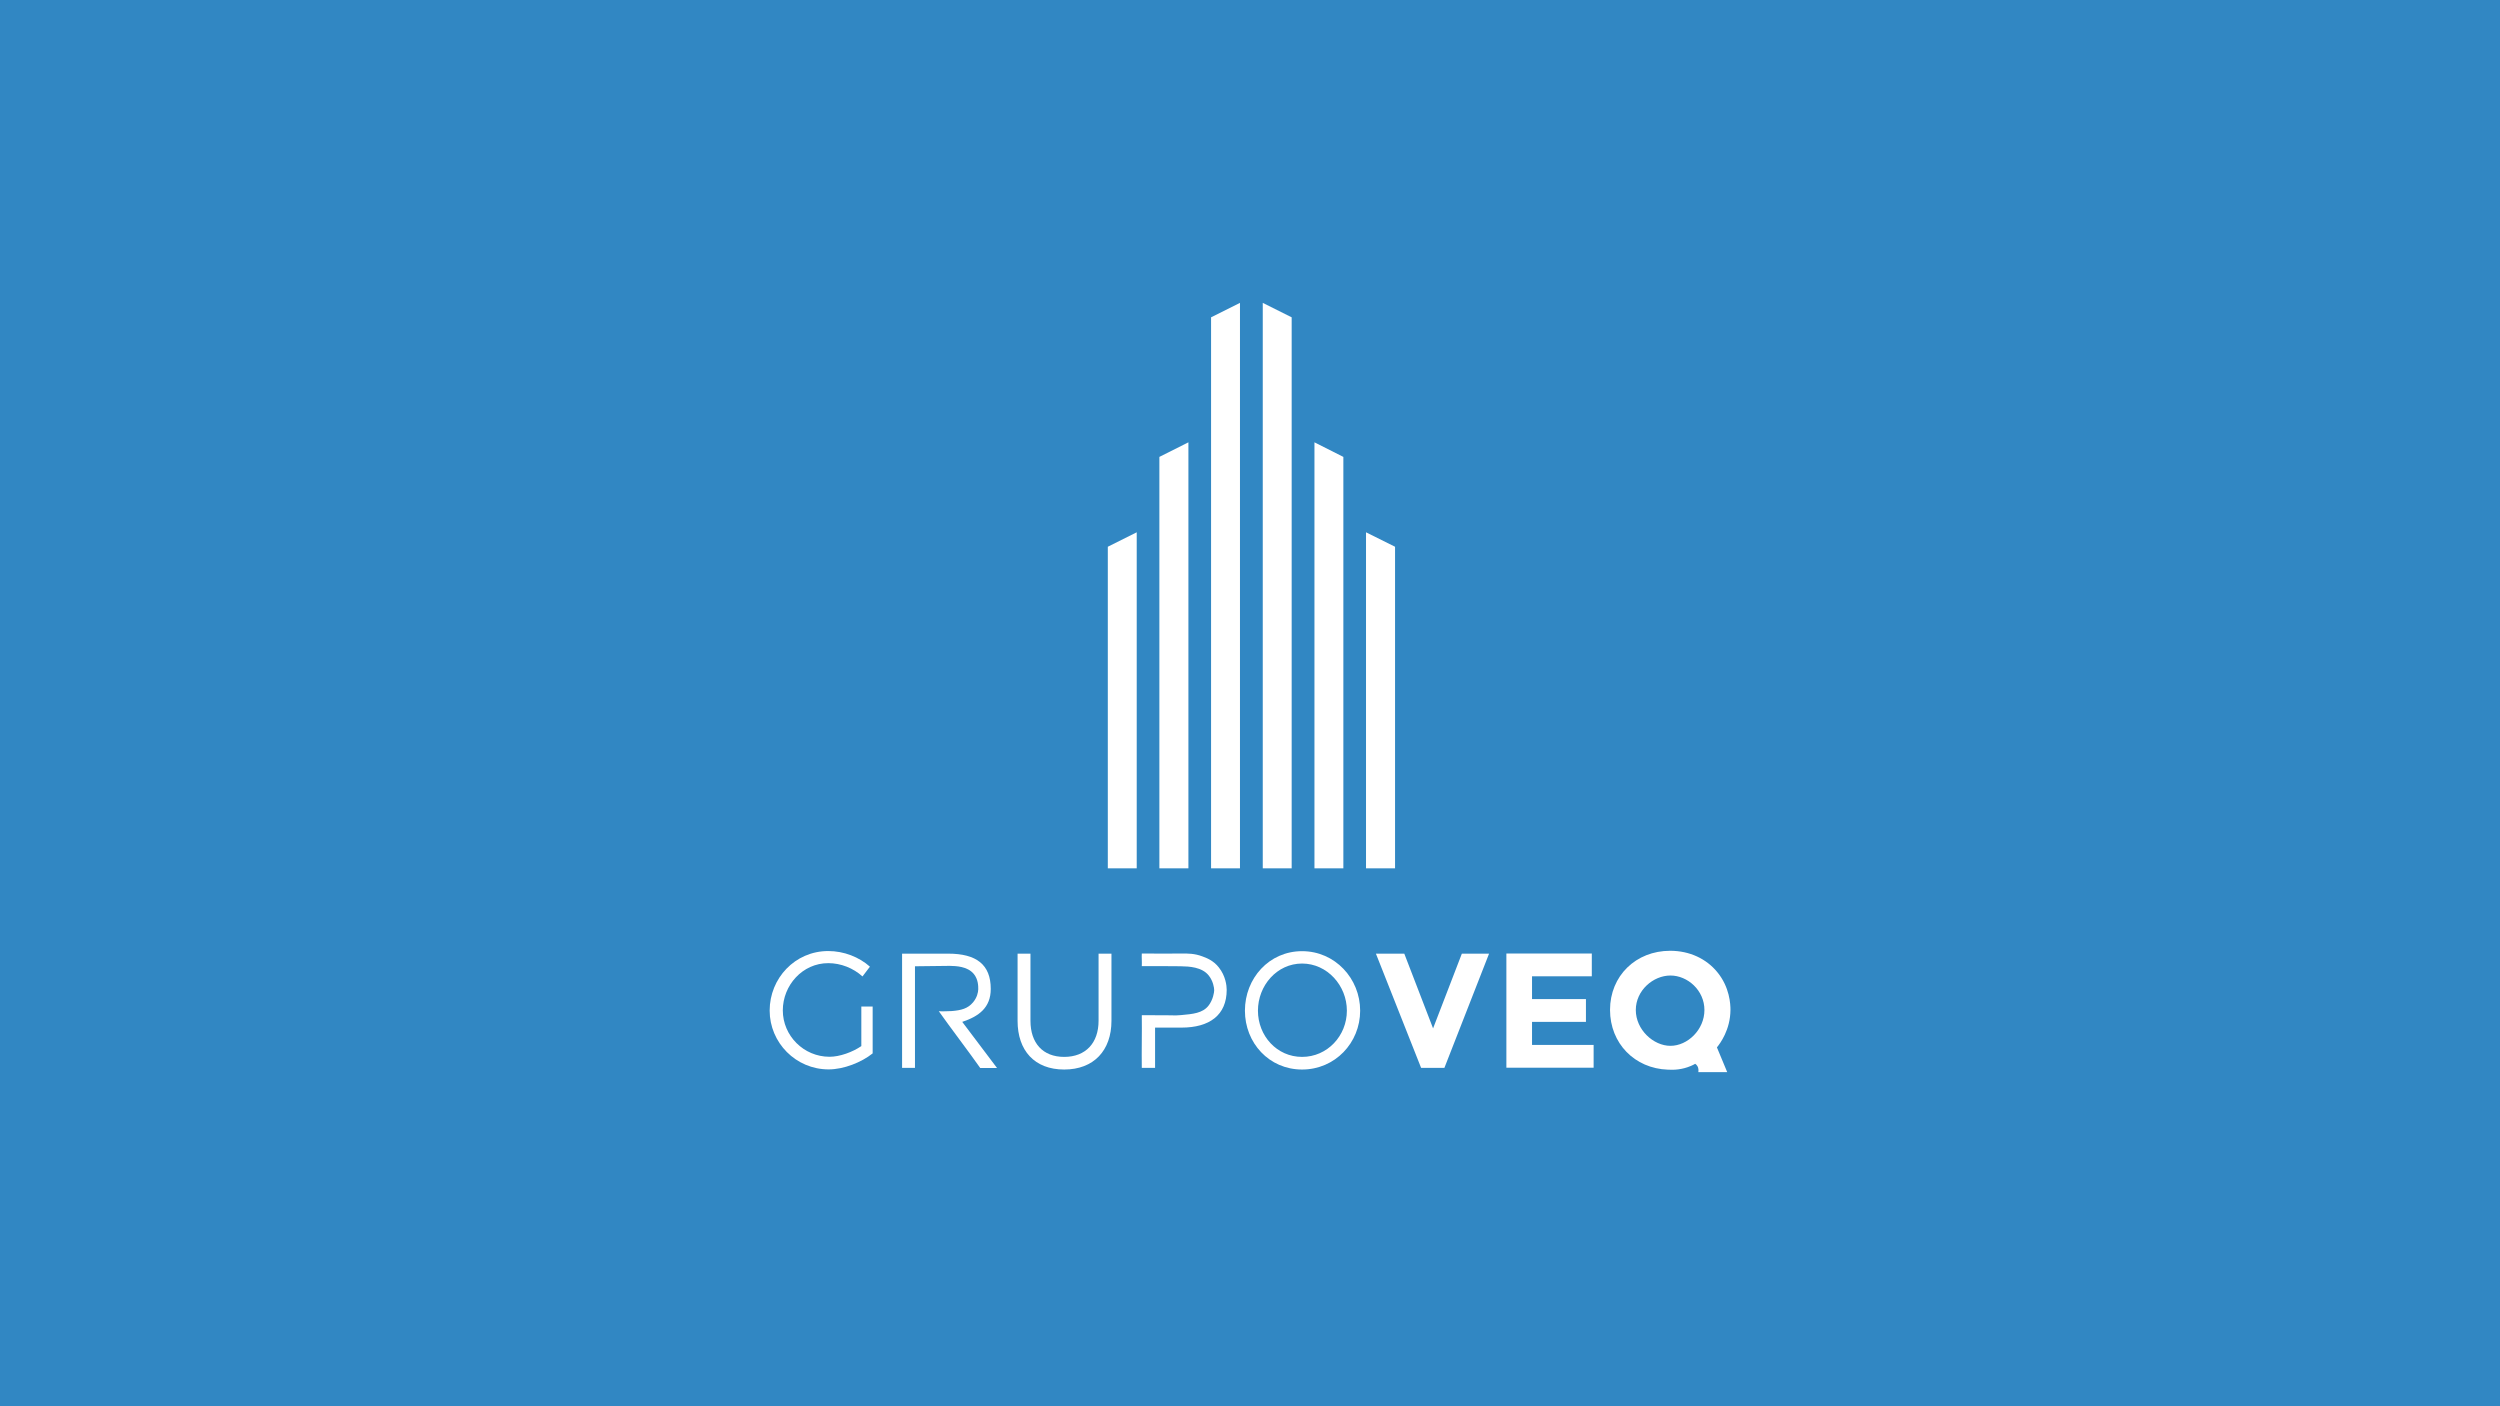 <?xml version="1.0" encoding="UTF-8"?>
<!-- Generator: Adobe Illustrator 28.0.0, SVG Export Plug-In . SVG Version: 6.00 Build 0)  -->
<svg xmlns="http://www.w3.org/2000/svg" xmlns:xlink="http://www.w3.org/1999/xlink" version="1.1" x="0px" y="0px" viewBox="0 0 1920 1080" style="enable-background:new 0 0 1920 1080;" xml:space="preserve">
<style type="text/css">
	.st0{fill:#3187C3;}
	.st1{fill:#FFFFFF;}
</style>
<g id="Capa_2">
</g>
<g id="Capa_1">
	<rect class="st0" width="1920" height="1080"></rect>
</g>
<g id="Capa_5">
</g>
<g id="Capa_3">
</g>
<g id="Capa_4">
	<g>
		<g>
			<polygon class="st1" points="930.1,243.7 952.3,232.6 952.3,666.9 930.1,666.9    "></polygon>
			<polygon class="st1" points="890.4,350.9 912.7,339.7 912.7,666.9 890.4,666.9    "></polygon>
			<polygon class="st1" points="850.8,419.9 873,408.8 873,666.9 850.8,666.9    "></polygon>
			<polygon class="st1" points="992,243.7 969.8,232.6 969.8,666.9 992,666.9    "></polygon>
			<polygon class="st1" points="1031.7,350.9 1009.5,339.7 1009.5,666.9 1031.7,666.9    "></polygon>
			<polygon class="st1" points="1071.4,419.9 1049.1,408.8 1049.1,666.9 1071.4,666.9    "></polygon>
		</g>
		<path class="st1" d="M670.2,773.2V809c-8.6,6.9-22.2,12.3-33.8,12.3c-25.2,0-45.3-20.5-45.3-45.2c0-24.7,19.4-45.7,45-45.7    c12,0,23.7,4.6,32,12l-5.7,7.5c-7.1-6.4-16.6-10.2-26.3-10.2c-19.8,0-34.9,17-34.9,36.3c0,19.4,16,35.6,35.9,35.6    c7.8,0,17.7-3.6,24.4-8.2v-30.4H670.2z"></path>
		<path class="st1" d="M702.7,820.1h-9.9v-87.7h35.4c21.7,0,32.7,8.4,32.7,27.1c0,14.5-9.3,21.1-21.9,25.3l26.7,35.4h-12.9    c-7.9-11.3-23.8-32.2-31.8-43.6c0.6,0,1.4,0,2.4,0.1c0,0,4,0,7.5-0.2c7.3-0.6,12.4-1.9,16.4-6.7c3.1-3.7,3.9-7.6,4-10    c0-2.2,0.1-7.6-3.5-11.9c-4.9-5.8-13.7-6-18-6.1c-0.7,0-1.2,0-1.6,0c-5.2,0.1-13.1,0.2-25.5,0.3C702.7,768,702.7,794,702.7,820.1z    "></path>
		<path class="st1" d="M853.6,784c0,22.8-13.6,37.4-36.3,37.4c-22.8,0-35.8-14.6-35.8-37.4v-51.6h9.9V784c0,17,9.4,27.7,25.9,27.7    c16.5,0,26.4-10.7,26.4-27.7v-51.6h9.9V784z"></path>
		<path class="st1" d="M876.9,732.3c13.2,0.1,23,0.1,30.6,0c4.8,0,9.8-0.1,15.9,2.2c3.3,1.2,8.5,3.2,12.6,8.4    c5.3,6.6,6.1,14.1,6.1,17.3c0,19.4-13.2,29-34.7,29h-20.3v30.9h-10.2c-0.2-13.4,0.2-27,0-40.4c2.4-0.1,5.8,0,10.2,0    c13.5-0.1,14.6,0.4,19.9-0.1c9.1-0.8,16.6-1.5,21.1-7.2c3.6-4.6,4.4-10.4,4.4-11.9c0-1.9-0.8-7-4.1-11.2    c-5.2-6.7-15.3-7.1-21.4-7.2c-2.7-0.1-4,0-12.4-0.1c-3.2,0-5.9,0-7.5,0c-4.1-0.1-7.3,0.1-10.2,0    C877.1,738.8,876.7,735.4,876.9,732.3z"></path>
		<path class="st1" d="M1044.6,776.2c0,24.7-19.3,45.2-44.6,45.2c-25.4,0-43.9-20.5-43.9-45.2c0-24.8,18.5-45.7,43.9-45.7    C1025.3,730.5,1044.6,751.5,1044.6,776.2z M966.1,776.2c0,19.3,14.5,35.5,33.9,35.5c19.4,0,34.4-16.2,34.4-35.5    c0-19.3-15.1-36.2-34.4-36.2C980.7,740,966.1,756.9,966.1,776.2z"></path>
		<path class="st1" d="M1091.4,820.1l-34.7-87.7h21.8l22.1,57.4l22.1-57.4h20.9l-34.3,87.7H1091.4z"></path>
		<path class="st1" d="M1176.6,749.9v17.4h41.4v17.5h-41.4v17.7h47.3v17.5h-67v-87.7h65.6v17.5H1176.6z"></path>
		<path class="st1" d="M1280.9,821.5c-25.5-0.9-44.4-20.2-44.4-45.9c0-26.1,19.8-45.4,46.2-45.4c15,0,27.8,6.2,36.1,16.3    c9.7,11.7,10.2,24.9,10.2,29.1c-0.1,15.4-8,25.8-10.4,28.8c2.6,6.3,5.3,12.7,7.9,19c-7.4,0-14.8,0-22.2,0c0.1-0.5,0.5-2.8-0.8-4.8    c-0.5-0.8-1.1-1.3-1.6-1.6c-1,0.6-2,1.1-3.2,1.6C1292,821.5,1285.6,821.8,1280.9,821.5z M1282.9,803.2c13.2,0,26.1-12.4,26.1-27.5    s-12.9-26.5-26.1-26.5s-26.6,11.4-26.6,26.5S1269.8,803.2,1282.9,803.2z"></path>
	</g>
</g>
<g id="Capa_7">
</g>
<g id="Capa_6">
</g>
</svg>
